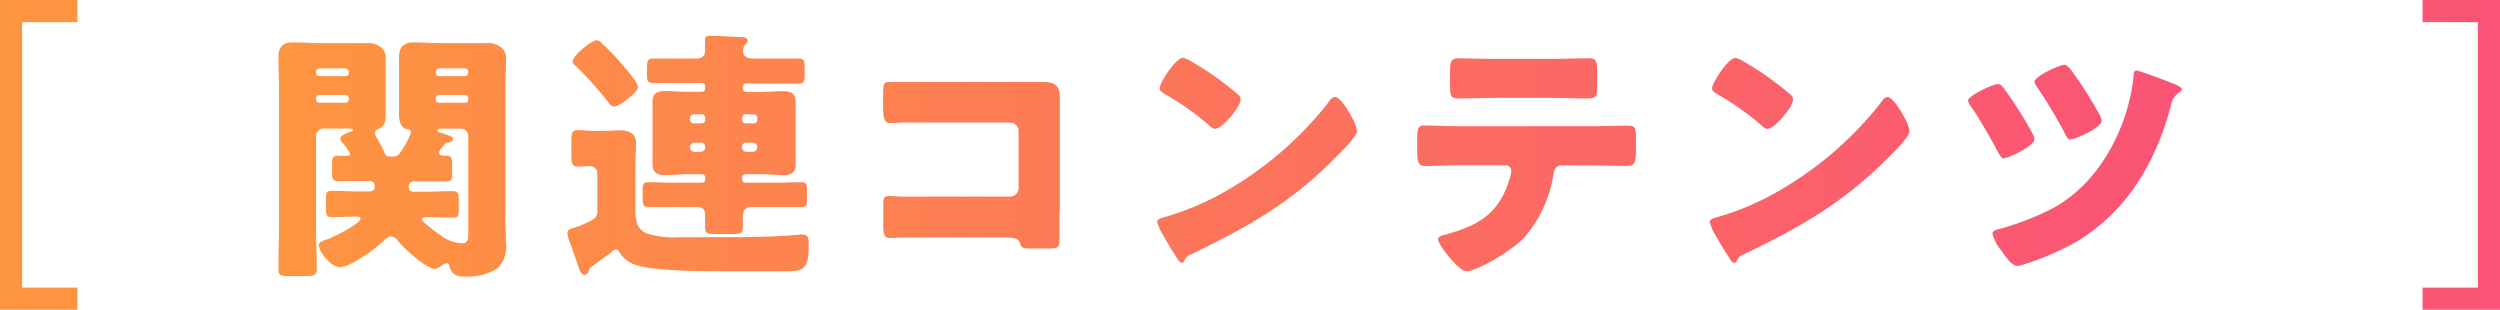 <svg height="28" viewBox="0 0 226 28" width="226" xmlns="http://www.w3.org/2000/svg" xmlns:xlink="http://www.w3.org/1999/xlink"><linearGradient id="a" gradientUnits="userSpaceOnUse" x1="25.16" x2="197.24" y1="14.15" y2="14.15"><stop offset="0" stop-color="#fe9540"/><stop offset="1" stop-color="#fa5376"/></linearGradient><linearGradient id="b" x1="0" x2="226" xlink:href="#a" y1="14" y2="14"/><path d="m45.69 19.93c0 .67.05 1.32.05 2a2.79 2.79 0 0 1 -.74 2.3 5 5 0 0 1 -3 .77c-.65 0-1.13-.12-1.37-.91-.05-.19-.09-.31-.26-.31a1 1 0 0 0 -.41.22 1.57 1.57 0 0 1 -.72.33 5.25 5.25 0 0 1 -1.63-1 11.18 11.18 0 0 1 -1.61-1.53.88.88 0 0 0 -.65-.43c-.26 0-.5.24-.7.43-.62.63-3 2.35-3.89 2.35s-1.94-1.44-1.94-2c0-.26.36-.38.65-.48 1-.33 3.12-1.53 3.12-1.89 0-.17-.24-.2-.36-.2-.75 0-1.49.05-2.23.05-.48 0-.53-.21-.53-.77v-.86c0-.53 0-.75.53-.75.79 0 1.58.05 2.35.05h1.13a.38.38 0 0 0 .38-.38v-.15a.4.4 0 0 0 -.38-.4h-.8c-.69 0-1.41 0-2.13 0-.48 0-.53-.24-.53-.76v-.81c0-.48.05-.72.53-.72h.81c.2 0 .29-.08.29-.17a4.7 4.7 0 0 0 -.69-1 .66.66 0 0 1 -.2-.36c0-.31.65-.55.89-.64.08 0 .27-.1.27-.17s-.1-.12-.51-.12h-2.16a.68.68 0 0 0 -.68.67v8.28c0 1.25.07 2.47.07 3.69 0 .65-.26.7-1.1.7h-1.37c-.77 0-1 0-1-.7 0-1.22.05-2.44.05-3.69v-12.83c0-.86-.05-1.7-.05-2.57s.37-1.34 1.3-1.34 1.56.07 2.33.07h2.45 2.3s1.32.17 1.32 1.32v2.48.23 2.48c0 .57-.12 1.05-.72 1.27a.39.39 0 0 0 -.26.36 1.18 1.18 0 0 0 .19.43c.15.24.48.91.63 1.22s.19.46.57.46h.22c.43 0 .57-.19.79-.53a7.12 7.12 0 0 0 .87-1.65c0-.24-.2-.27-.37-.29-.57-.1-.72-.82-.72-1.27 0-.84 0-1.66 0-2.48v-.28c0-.84 0-1.66 0-2.48s.36-1.34 1.3-1.34c.77 0 1.56.07 2.33.07h2.43 2.3s1.32.22 1.32 1.32c0 .87-.05 1.71-.05 2.57v12.14zm-14.16-13.44a.32.32 0 0 0 -.32-.31h-2.32a.32.32 0 0 0 -.32.31v.07a.31.31 0 0 0 .32.32h2.32a.29.29 0 0 0 .32-.32zm0 2.38a.29.29 0 0 0 -.32-.29h-2.32a.3.3 0 0 0 -.32.29v.13a.3.3 0 0 0 .32.29h2.32a.3.3 0 0 0 .32-.29zm10.8-2.38a.3.3 0 0 0 -.33-.31h-2.31a.3.3 0 0 0 -.29.31v.07a.29.29 0 0 0 .29.32h2.31a.29.29 0 0 0 .31-.32v-.07zm0 2.38a.28.28 0 0 0 -.33-.29h-2.31a.28.28 0 0 0 -.29.29v.13a.28.28 0 0 0 .29.29h2.31a.28.28 0 0 0 .33-.29zm0 3.43a.66.66 0 0 0 -.67-.67h-1.78c-.09 0-.33 0-.33.17s.14.16.48.26c.67.22.91.29.91.5s-.17.29-.36.32a.43.43 0 0 0 -.41.21c-.36.41-.48.53-.48.72s.24.27.41.27h.24c.48 0 .53.24.53.79v.77c0 .55 0 .76-.53.76-.72 0-1.42 0-2.14 0h-.84a.44.44 0 0 0 -.41.38v.19a.38.38 0 0 0 .39.36h1.22c.79 0 1.56-.05 2.35-.05.53 0 .56.24.56.87v.74c0 .53 0 .79-.51.79-.74 0-1.46-.05-2.21-.05-.36 0-.6 0-.6.22s1.44 1.27 1.71 1.44a3.22 3.22 0 0 0 1.94.7c.48 0 .53-.36.53-.84zm30.11 6.41c-.79 0-1.58 0-2.37 0h-2.07c-.6 0-.84.34-.84.7s0 .77 0 1.13c0 .57-.27.62-1 .62h-1.42c-.75 0-1-.05-1-.6s0-.79 0-1.17c0-.63-.44-.68-.84-.68h-1.9c-.79 0-1.58 0-2.38 0-.48 0-.52-.22-.52-.72v-.43c0-.89 0-1.09.52-1.09.8 0 1.59.05 2.38.05h2.47a.3.3 0 0 0 .29-.31v-.14a.3.3 0 0 0 -.29-.32h-1.33c-.65 0-1.32.08-2 .08s-1.15-.19-1.15-1c0-.53 0-1.1 0-1.68v-2.24c0-.58 0-1.15 0-1.68 0-.79.41-1 1.13-1s1.32.07 2 .07h1.32a.3.3 0 0 0 .31-.3v-.19a.3.3 0 0 0 -.29-.31h-2.06c-.79 0-1.59 0-2.38 0-.48 0-.53-.22-.53-.72v-.38c0-.82 0-1.11.53-1.11h2.38 1.6a.67.67 0 0 0 .74-.67c0-.14 0-.31 0-.65a3.88 3.88 0 0 1 0-.41c0-.29.21-.31.46-.31.72 0 1.87.05 2.61.1.43 0 .77 0 .77.36 0 .14-.1.19-.22.31a.92.92 0 0 0 -.19.6c0 .33.24.67.8.67h1.87 2.37c.44 0 .53.17.53.72v.75c0 .62-.07.79-.53.79-.79 0-1.58 0-2.37 0h-2.4a.3.3 0 0 0 -.29.31v.14a.3.3 0 0 0 .29.31h1.34c.65 0 1.3-.07 2-.07s1.15.19 1.15 1v1.68 2.23 1.68c0 .79-.41 1-1.11 1s-1.34-.08-2-.08h-1.44a.3.3 0 0 0 -.29.32v.14a.3.3 0 0 0 .29.31h2.69c.76 0 1.56-.05 2.35-.05.48 0 .53.2.53.7v.83c0 .5 0 .72-.51.72zm-8.69-8.07a.3.3 0 0 0 -.29-.31h-.77a.33.33 0 0 0 -.31.31v.2a.33.33 0 0 0 .31.31h.77a.3.3 0 0 0 .29-.31zm0 2.62a.36.36 0 0 0 -.38-.36h-.6a.39.39 0 0 0 -.39.36v.07a.4.4 0 0 0 .39.39h.6a.4.4 0 0 0 .38-.39zm4.71-2.62a.31.31 0 0 0 -.32-.31h-.76a.3.3 0 0 0 -.29.31v.2a.3.3 0 0 0 .29.31h.76a.31.31 0 0 0 .32-.31zm-1 3.08h.6a.4.4 0 0 0 .39-.39v-.07a.38.38 0 0 0 -.39-.36h-.6a.36.36 0 0 0 -.38.36v.07a.4.4 0 0 0 .38.39zm-6.24 7.72h3.79c1.9 0 3.82 0 5.72-.12.38 0 1.56-.12 1.8-.12.58 0 .58.43.58 1 0 2.32-.65 2.32-2.21 2.32h-5.28c-1.92 0-6.38 0-8.06-.55a2.64 2.64 0 0 1 -1.56-1.16.36.36 0 0 0 -.31-.24c-.2 0-.36.17-.53.31-.43.34-.92.67-1.37 1s-.5.36-.58.65a.38.38 0 0 1 -.38.31c-.31 0-.43-.34-.79-1.46l-.46-1.3a3.48 3.48 0 0 1 -.29-1c0-.34.29-.41.67-.51l.36-.12a11.4 11.4 0 0 0 1.32-.62.83.83 0 0 0 .36-.83v-3.27a.67.67 0 0 0 -.67-.72c-.29 0-.74.05-1.06.05-.57 0-.62-.29-.62-1v-1.3c0-.74.05-1 .62-1 .34 0 .92.07 1.42.07h.91c.51 0 1-.05 1.47-.05.77 0 1.42.27 1.42 1.15 0 .58-.05 1.25-.05 2.14v3.62c0 1 0 1.95 1 2.4a7.91 7.91 0 0 0 2.83.36zm-5.75-11.83c-.22 0-.31-.14-.48-.36a30.2 30.2 0 0 0 -3.08-3.41.38.38 0 0 1 -.14-.31c0-.45 1.66-1.89 2.19-1.89.23 0 .4.24.74.55a23 23 0 0 1 1.85 2c.29.33 1.13 1.32 1.13 1.7s-1.61 1.75-2.21 1.75zm40.31 9.63v2.11c0 1 0 1.12-1.15 1.12h-1.32c-.91 0-1-.09-1.1-.48s-.48-.52-1.28-.52h-9.43c-.31 0-.65.05-1 .05-.57 0-.65-.32-.65-1.16v-1.7c0-.72 0-.94.56-.94.31 0 .79.05 1.15.05h2.26 7.51a.76.76 0 0 0 .75-.75v-5.2a.75.75 0 0 0 -.75-.74h-7.53c-.69 0-1.39 0-2.06 0-.43 0-.84.05-1.25.05s-.65-.22-.65-1.3v-1.42c0-.91.12-1 .55-1s.72 0 1.06 0h10.68 2.16c1 0 1.52.29 1.52 1.32v2.42 8.12zm24.45-4.49c-3.87 3.77-7.73 5.93-12.53 8.23a1 1 0 0 0 -.65.62.23.23 0 0 1 -.19.15c-.2 0-.34-.22-.44-.39-.4-.6-.79-1.22-1.12-1.84a6.13 6.13 0 0 1 -.7-1.44c0-.22.26-.34.45-.39a24.94 24.94 0 0 0 6.15-2.64 32.06 32.06 0 0 0 8.67-7.51l.14-.19c.22-.31.41-.58.67-.58.49 0 1.23 1.3 1.45 1.68a2.38 2.38 0 0 0 .14.27 3.77 3.77 0 0 1 .41 1.12c0 .58-2 2.43-2.45 2.91zm-10.37-3.1a1 1 0 0 1 -.6-.36 25.14 25.14 0 0 0 -4-2.81c-.19-.11-.43-.26-.43-.5 0-.48 1.44-2.76 2.14-2.76a2.46 2.46 0 0 1 .74.34 27.53 27.53 0 0 1 4.23 3 .52.52 0 0 1 .21.43c0 .7-1.7 2.64-2.25 2.64zm37.21 3.35c-1.1 0-2.2-.05-3.31-.05h-2.57c-.55 0-.69.36-.76.84a11.44 11.44 0 0 1 -2.69 5.74c-1.44 1.43-4.4 3-5.14 3s-2.6-2.42-2.6-2.89c0-.29.41-.37.77-.46 2.9-.82 4.73-1.87 5.67-4.92a5.09 5.09 0 0 0 .19-.77.53.53 0 0 0 -.56-.55h-4.07c-1 0-2.52.07-3.15.07s-.74-.36-.74-1.49v-.89c0-1.22.17-1.29.74-1.29s2.09.07 3.15.07h11.81c1.11 0 2.26-.05 3.36-.05.68 0 .72.22.72 1.32v.92c0 1.15-.16 1.39-.77 1.39zm-3.48-6.1c-1.08 0-2.13-.05-3.19-.05h-5.31c-1.08 0-2.16.05-3.24.05-.72 0-.77-.21-.77-1.44v-.85c0-1 .08-1.34.75-1.34 1 0 2 .05 2.95.05h5.52c1.13 0 2.24-.05 3.34-.05.67 0 .75.24.75 1.34v1.11c0 .91 0 1.17-.8 1.17zm26.59 5.86c-3.87 3.77-7.74 5.93-12.54 8.23a1 1 0 0 0 -.64.62.23.23 0 0 1 -.2.15c-.19 0-.33-.22-.43-.39-.41-.6-.79-1.22-1.13-1.84a6.07 6.07 0 0 1 -.69-1.44c0-.22.26-.34.45-.39a24.94 24.94 0 0 0 6.15-2.64 32.21 32.21 0 0 0 8.67-7.51 2.31 2.31 0 0 1 .14-.19c.22-.31.41-.58.67-.58.48 0 1.23 1.3 1.44 1.68.05.07.08.17.15.27a3.72 3.72 0 0 1 .4 1.12c0 .58-1.94 2.43-2.44 2.91zm-10.38-3.1a1.05 1.05 0 0 1 -.6-.36 25.05 25.05 0 0 0 -4-2.81c-.19-.11-.43-.26-.43-.5 0-.48 1.44-2.76 2.13-2.76a2.48 2.48 0 0 1 .75.34 28 28 0 0 1 4.23 3 .52.52 0 0 1 .21.43c0 .7-1.7 2.64-2.26 2.64zm37.08-3.21a1.7 1.7 0 0 0 -.63 1.1c-1.41 5.3-4.08 9.62-8.52 12.29a24.66 24.66 0 0 1 -4.87 2.09 2.1 2.1 0 0 1 -.51.11c-.43 0-1-.74-1.39-1.34a4.17 4.17 0 0 1 -.84-1.54c0-.31.34-.4.6-.45a25.23 25.23 0 0 0 4.51-1.71c4.45-2.18 7.21-7.46 7.66-12.24 0-.22.05-.38.27-.38s2.47.84 2.85 1 1.23.43 1.23.7c0 .12-.19.24-.36.36zm-9.68 4.17c-.26 0-.36-.21-.6-.67a40 40 0 0 0 -2.4-4c-.07-.15-.29-.41-.29-.56 0-.48 2.26-1.53 2.72-1.53.21 0 .43.26.57.43a36.13 36.13 0 0 1 2.6 4.08 1.38 1.38 0 0 1 .19.55c0 .6-2.35 1.68-2.79 1.68zm-6 1.73c-.24 0-.41-.26-.62-.67s-1.37-2.55-2.36-4a1.38 1.38 0 0 1 -.31-.57c0-.48 2.26-1.51 2.72-1.51.19 0 .33.16.45.28a36.38 36.38 0 0 1 2.62 4.12 1.54 1.54 0 0 1 .21.59c0 .63-2.35 1.71-2.76 1.71z" fill="url(#a)"/><path d="m0 2v-2h7v2zm0 26v-27h2v27zm0 0v-2h7v2zm219-26v-2h7v2zm5 26v-27h2v27zm-5 0v-2h7v2z" fill="url(#b)"/></svg>